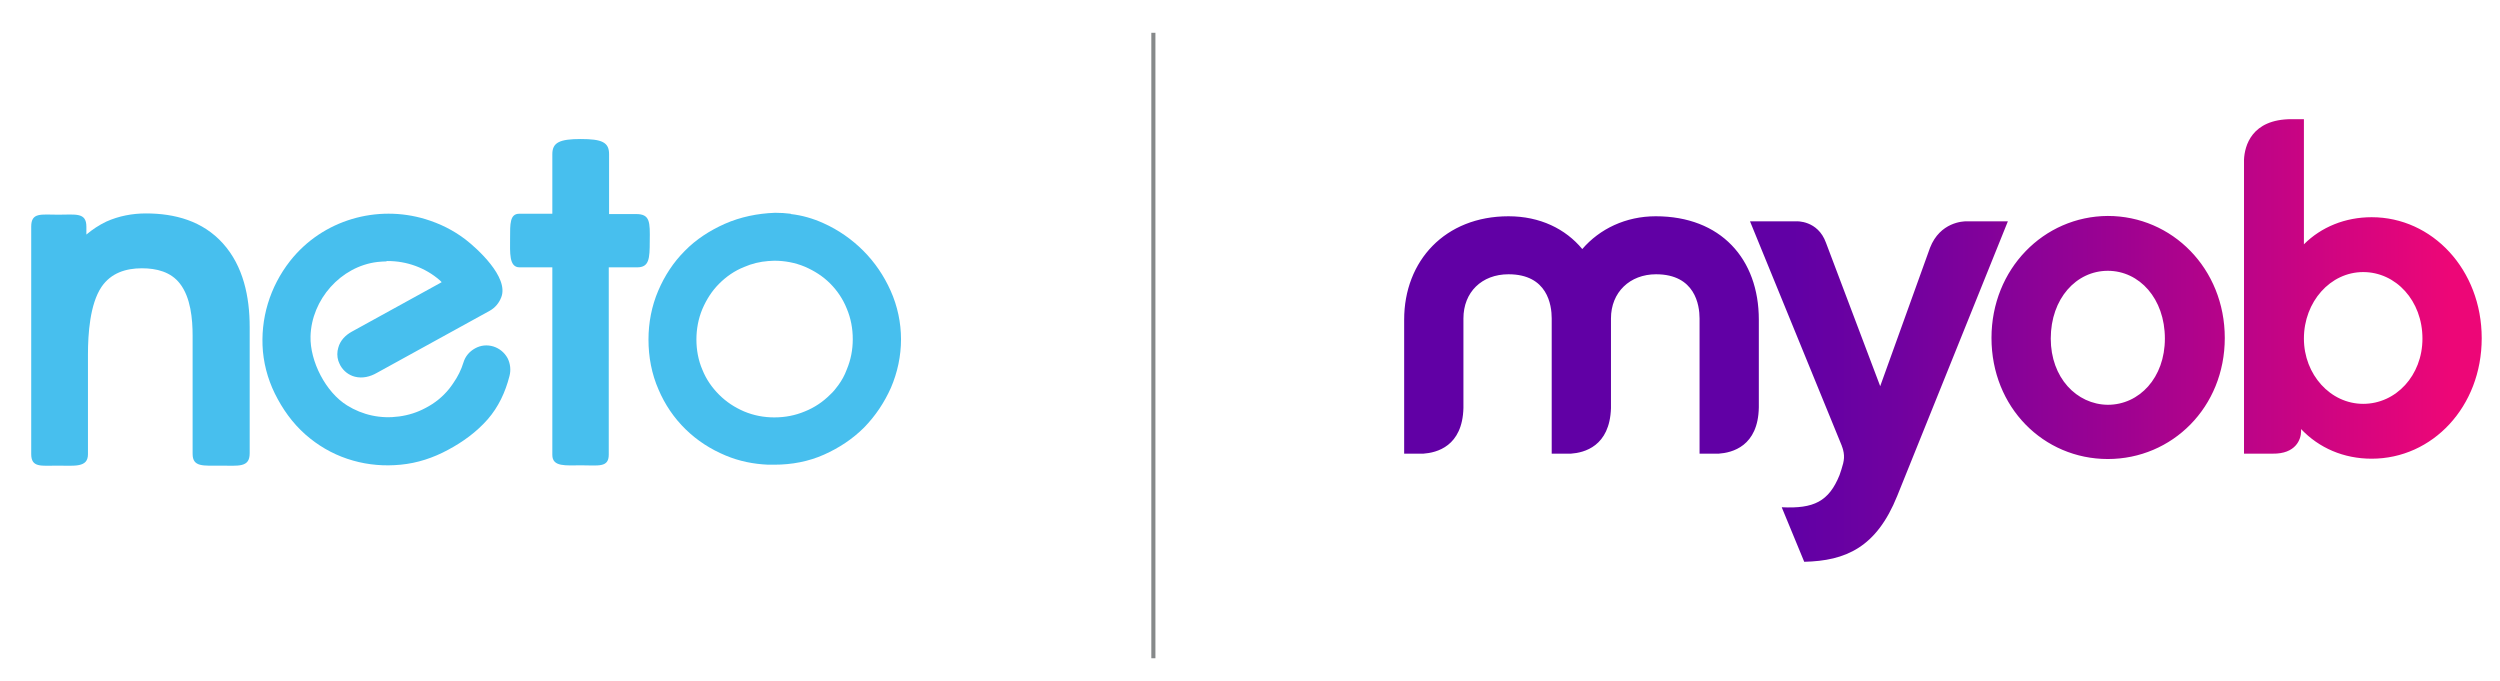 <?xml version="1.0" encoding="utf-8"?>
<!-- Generator: Adobe Illustrator 19.2.0, SVG Export Plug-In . SVG Version: 6.00 Build 0)  -->
<svg version="1.1" id="Layer_1" xmlns="http://www.w3.org/2000/svg" xmlns:xlink="http://www.w3.org/1999/xlink" x="0px" y="0px"
	 viewBox="0 0 793 216" style="enable-background:new 0 0 793 216;" xml:space="preserve">
<style type="text/css">
	.st0{fill:#47BFEE;}
	.st1{fill:#86898A;}
	.st2{fill:url(#SVGID_1_);}
</style>
<g id="Layer_2">
</g>
<g id="Layer_3">
	<g>
		<path class="st0" d="M46.3,67.7c-4.3,0-8.6,0.8-12.6,2.6c-2.3,1.1-4.4,2.5-6.3,4.1v-2.5c0-4.6-3.4-3.8-8.9-3.8s-8.6-0.8-8.6,3.8
			V144c0,4.4,3.1,3.7,8.4,3.7s9.6,0.7,9.6-3.6v-31.7c0-6.4,0.6-15.9,4.3-21.4c3-4.4,7.7-5.9,12.8-5.9c4.6,0,9.2,1.1,12.1,4.9
			c3.4,4.4,4,11.2,4,16.5V144c0,4.2,3.4,3.7,8.8,3.7c5.7,0,9.3,0.7,9.3-3.9v-40.1c0-9.5-2-19.3-8.5-26.5
			C64.3,70.1,55.5,67.7,46.3,67.7"/>
		<path class="st0" d="M201.8,67.9h-8.6v-19c0-3.8-2.3-4.8-9-4.8s-9,1.1-9,4.8v18.9h-10.5c-3,0-2.9,3.3-2.9,7.7c0,4.6-0.4,9.3,3,9.3
			h10.4v59.5c0,3.9,4.3,3.3,9.2,3.3c5.4,0,8.7,0.8,8.7-3.4V84.8h9c3.8,0,4-2.7,4-8.3C206.2,70.4,206.2,67.9,201.8,67.9"/>
		<path class="st0" d="M156.5,109.9c-2-0.6-4-0.4-5.8,0.6s-3.1,2.5-3.7,4.5c-0.7,2.3-1.8,4.5-3.2,6.5l0,0c0,0-0.8,1.2-1.3,1.8
			c-2.1,2.6-4.6,4.6-7.5,6.1c-2.6,1.4-5.4,2.3-8.4,2.7c-2.9,0.4-5.8,0.3-8.6-0.3c-2.8-0.6-5.5-1.7-7.9-3.2
			c-6.8-4.2-11.8-14-11.6-21.9c0.3-11.7,9.6-22.2,21.2-23.6c1.1-0.1,2.2-0.2,3.3-0.2c0,0,0,0-0.1,0s-0.3,0-0.4-0.1h0.1
			c0.1,0,0.2,0,0.3,0c0,0,0,0,0.1,0l0,0c6,0,11.9,2.1,16.5,6.1l0.6,0.6l-0.7,0.4c-9.3,5.1-18.5,10.2-27.8,15.3
			c-2,1.1-3.7,2.8-4.3,5.1c-0.4,1.3-0.4,2.8,0,4.1c0.2,0.5,0.4,1.1,0.7,1.6c1,1.7,2.6,3,4.6,3.5c2.4,0.6,4.8,0,6.9-1.2l35.8-19.7
			c1.8-1,3-2.5,3.7-4.3c2.5-6.4-7.8-15.6-11.3-18.3c-3.9-3-8.2-5.1-12.8-6.5c-15.2-4.6-32.5,0.1-42.9,13.3
			c-6.4,8.2-9.5,18.3-8.6,28.7c0.5,5.3,2.1,10.4,4.7,15.1c2.6,4.8,6,9.1,10.3,12.5c4,3.2,8.6,5.6,13.6,7c4.9,1.4,10,1.8,15.1,1.3
			c5.3-0.5,10.4-2.2,15-4.7c4.7-2.5,9.1-5.7,12.6-9.7c3.4-3.9,5.6-8.6,6.9-13.7c0.5-1.9,0.3-3.9-0.6-5.7
			C160,111.8,158.4,110.5,156.5,109.9"/>
		<path class="st0" d="M282.5,92.2c-2.1-4.7-5-9-8.7-12.7c-3.6-3.6-7.9-6.6-12.6-8.7c-3.3-1.5-6.8-2.5-10.3-2.9c0.5,0.2,0,0,0,0
			s-0.1,0-0.1-0.1c-1.6-0.2-3.2-0.3-4.8-0.3h-0.1h-0.1c-5.5,0.2-10.9,1.3-15.9,3.5c-4.7,2.1-9.1,4.9-12.7,8.6
			c-3.6,3.6-6.4,7.9-8.4,12.6c-2.1,4.9-3.1,10.2-3.1,15.5c0,5.5,1,10.9,3.2,15.9c2,4.7,4.9,9,8.6,12.6c3.7,3.6,7.9,6.3,12.7,8.3
			c4.3,1.8,8.8,2.7,13.4,2.9c0.1,0,1.4,0,2.1,0c5.4,0,10.8-1,15.7-3.2c4.7-2.1,9-4.9,12.7-8.6c3.6-3.7,6.4-7.9,8.5-12.6
			c2.1-4.9,3.2-10.1,3.2-15.4C285.8,102.4,284.7,97.1,282.5,92.2 M265.9,122.2c-0.8,1.1-1.6,2.1-2.6,3c-2.3,2.3-5,4.1-8,5.3
			c-3.1,1.3-6.3,1.9-9.7,1.9c-3.3,0-6.5-0.6-9.6-1.9c-3-1.3-5.6-3-7.9-5.3c-2.3-2.3-4.1-4.9-5.3-7.9c-1.3-3-1.9-6.3-1.9-9.6
			c0-3.3,0.6-6.6,1.9-9.7c1.3-3,3-5.7,5.3-8s4.9-4.1,7.9-5.3c2.5-1.1,5.1-1.7,7.7-1.9c-0.7-0.1-0.7-0.1,0.1,0c0,0,0,0-0.1,0
			c0,0,1.3-0.1,1.9-0.1c3.3,0,6.6,0.6,9.7,1.9c3,1.3,5.7,3,8,5.3c2.3,2.3,4.1,5,5.3,8c1.3,3.1,1.9,6.3,1.9,9.7
			c0,3.3-0.6,6.5-1.9,9.6C267.9,119.1,267,120.7,265.9,122.2L265.9,122.2L265.9,122.2L265.9,122.2z"/>
	</g>
	<g>
		<rect x="365.2" y="10.4" class="st1" width="1.3" height="198.4"/>
	</g>
</g>
<linearGradient id="SVGID_1_" gradientUnits="userSpaceOnUse" x1="445.4" y1="107.975" x2="787.282" y2="107.975">
	<stop  offset="0.36" style="stop-color:#6100A5"/>
	<stop  offset="0.456" style="stop-color:#7001A0"/>
	<stop  offset="0.641" style="stop-color:#980293"/>
	<stop  offset="0.895" style="stop-color:#D9057E"/>
	<stop  offset="0.97" style="stop-color:#ED0677"/>
</linearGradient>
<path class="st2" d="M612.2,78.6l-15.8,43.9L579.2,77c-2.6-7.2-9.4-6.8-9.4-6.8h-14.7l29.2,71.4c0-0.1,0-0.1-0.1-0.2
	c0,0,0.1,0.2,0.1,0.3c0.1,0.1,0.1,0.3,0.1,0.3l-0.1-0.4c1,2.9,0.7,4.5-0.2,7.3l-0.6,1.8c-3.4,8.4-8.2,10.7-18.3,10.2v0.1l7.1,17.2
	c13.1-0.3,22.9-4.5,29.5-20.9l35.1-87.1l0,0l-13.1,0c0,0,0,0-0.1,0C622.8,70.2,615.4,70.4,612.2,78.6 M650.5,107.4
	c0-12.7,8.1-21.5,18.1-21.5c10,0,18.1,8.8,18.1,21.5c0,12.4-8.1,21-18.1,21C658.7,128.3,650.5,119.8,650.5,107.4 M631.7,107.2
	c0,22,16.5,38.4,36.9,38.4c20.4,0,37.1-16.4,37.1-38.4c0-22-16.7-38.7-37.1-38.7C648.3,68.6,631.7,85.3,631.7,107.2 M501.9,79
	c-5.3-6.4-13.4-10.4-23.4-10.4c-20.1,0-33.1,14.1-33.1,32.8v42.5h6.1c4.2-0.3,12.4-2.3,12.7-14.5V101c0-8.3,5.8-14,14.3-14
	c12.4,0,13.7,9.8,13.7,14v42.9h6.1c4.2-0.3,12.3-2.3,12.7-14.4V101c0-8.3,6-14,14.3-14c12.4,0,13.8,9.8,13.8,14v42.9h6.1
	c4.2-0.3,12.5-2.3,12.7-14.7v-27.8c0-19.3-12.1-32.8-32.7-32.8C515.7,68.6,507.4,72.6,501.9,79 M730.8,107.4
	c0-11.7,8.4-21.1,18.8-21.1c10.4,0,18.8,9.1,18.8,21.1c0,11.7-8.4,20.7-18.8,20.7C739.2,128.1,730.8,118.8,730.8,107.4 M726.9,37.8
	L726.9,37.8c-12.8,0-14.9,8.6-15.1,12.8v93.3l9.1,0c7.3,0.1,9-4.5,9-7.1v-0.3v-0.4c5.7,6,13.5,9.4,22.4,9.4
	c19.3,0,34.9-16.5,34.9-38.2c0-21.8-15.7-38.4-34.9-38.4c-8.4,0-16,3.1-21.5,8.6V37.8H726.9z"/>
</svg>

